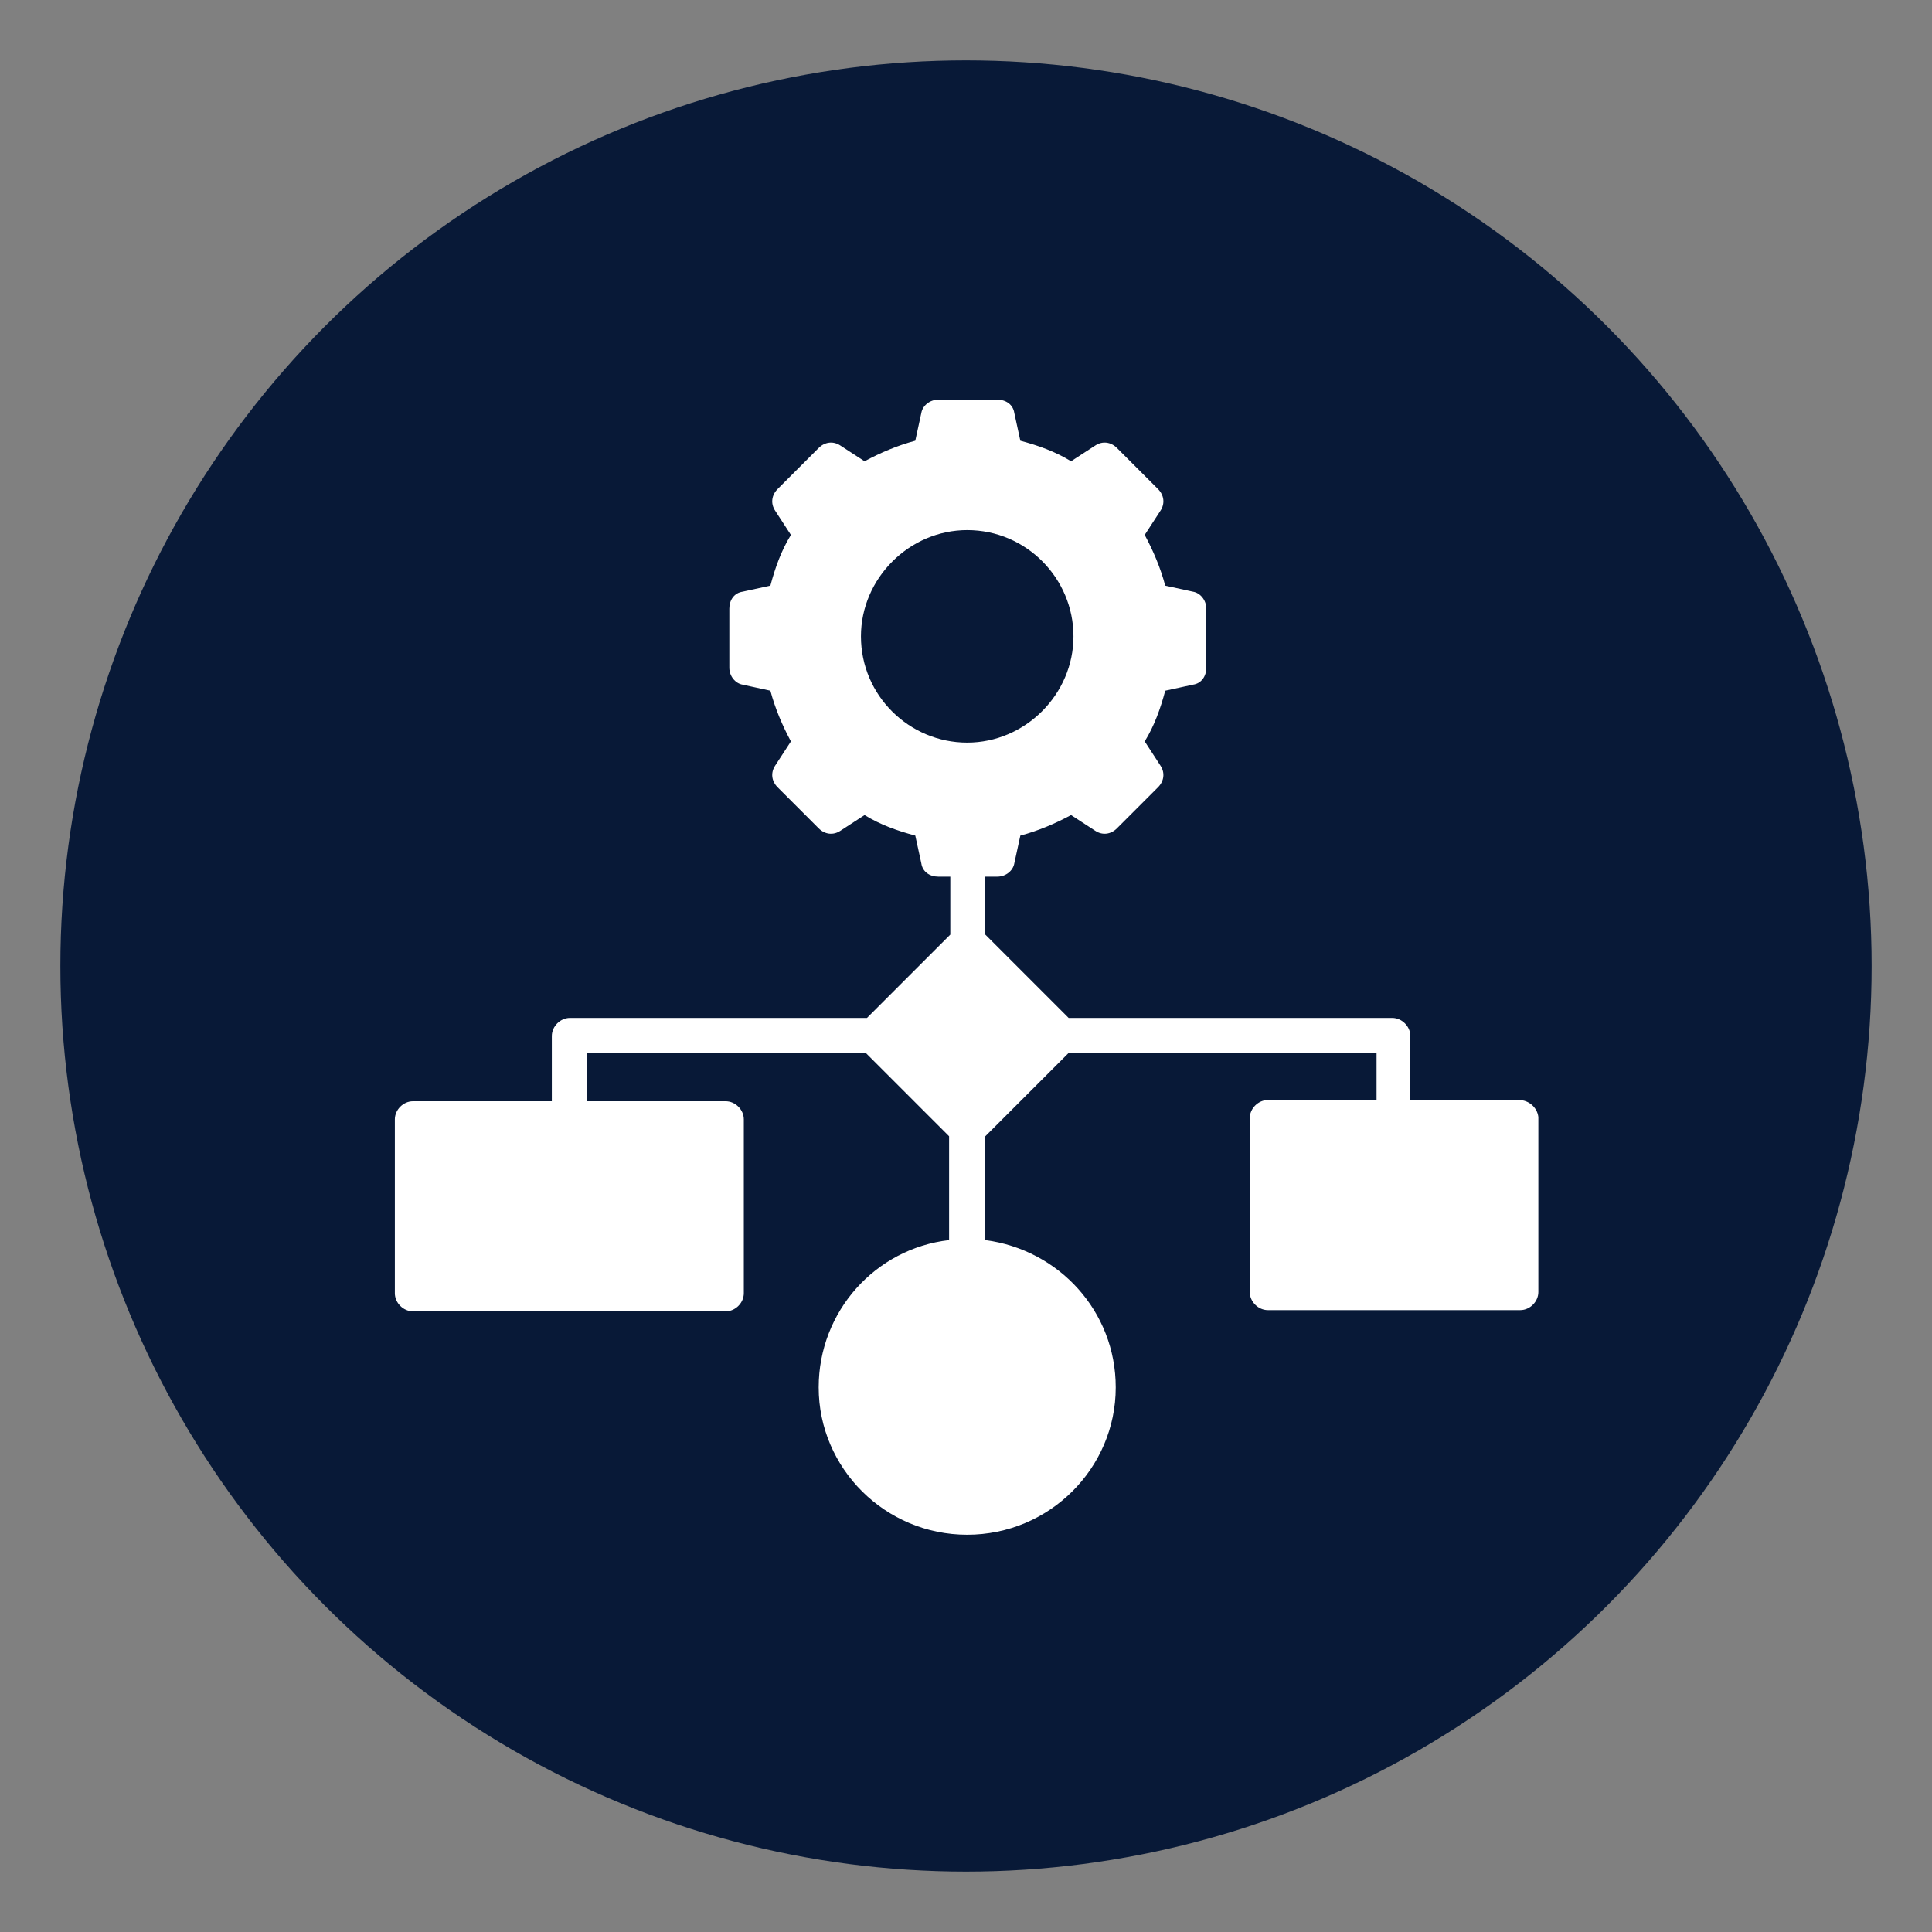 <?xml version="1.0" encoding="utf-8"?>
<!-- Generator: Adobe Illustrator 26.4.1, SVG Export Plug-In . SVG Version: 6.00 Build 0)  -->
<svg version="1.1" id="Layer_1" xmlns="http://www.w3.org/2000/svg" xmlns:xlink="http://www.w3.org/1999/xlink" x="0px" y="0px"
	 viewBox="0 0 160 160" style="enable-background:new 0 0 160 160;" xml:space="preserve">
<rect x="0" y="0" width="160" height="160" fill="#808080" stroke="none"/>
<style type="text/css">
	.st0{fill:#081937;}
	.st1{fill:#FFFFFF;}
</style>
<g>
	<circle class="st0" cx="80" cy="80" r="75"/>
	<path class="st1" d="M125.8,91.1h-9v-5.3c0-0.8-0.7-1.5-1.5-1.5H88.5l-6.9-6.9v-4.8h1c0.7,0,1.3-0.5,1.4-1.1l0.5-2.3
		c1.5-0.4,2.9-1,4.2-1.7l2,1.3c0.6,0.4,1.3,0.3,1.8-0.2l3.4-3.4c0.5-0.5,0.6-1.2,0.2-1.8l-1.3-2c0.8-1.3,1.3-2.7,1.7-4.2l2.3-0.5
		c0.7-0.1,1.1-0.7,1.1-1.4v-4.9c0-0.7-0.5-1.3-1.1-1.4l-2.3-0.5c-0.4-1.5-1-2.9-1.7-4.2l1.3-2c0.4-0.6,0.3-1.3-0.2-1.8l-3.4-3.4
		c-0.5-0.5-1.2-0.6-1.8-0.2l-2,1.3c-1.3-0.8-2.7-1.3-4.2-1.7l-0.5-2.3c-0.1-0.7-0.7-1.1-1.4-1.1l-4.9,0c-0.7,0-1.3,0.5-1.4,1.1
		l-0.5,2.3c-1.5,0.4-2.9,1-4.2,1.7l-2-1.3c-0.6-0.4-1.3-0.3-1.8,0.2l-3.4,3.4c-0.5,0.5-0.6,1.2-0.2,1.8l1.3,2
		c-0.8,1.3-1.3,2.7-1.7,4.2l-2.3,0.5c-0.7,0.1-1.1,0.7-1.1,1.4v4.9c0,0.7,0.5,1.3,1.1,1.4l2.3,0.5c0.4,1.5,1,2.9,1.7,4.2l-1.3,2
		c-0.4,0.6-0.3,1.3,0.2,1.8l3.4,3.4c0.5,0.5,1.2,0.6,1.8,0.2l2-1.3c1.3,0.8,2.7,1.3,4.2,1.7l0.5,2.3c0.1,0.7,0.7,1.1,1.4,1.1h1v4.8
		l-6.9,6.9H47.2c-0.8,0-1.5,0.7-1.5,1.5v5.4l-11.5,0c-0.8,0-1.5,0.7-1.5,1.5v14.4c0,0.8,0.7,1.5,1.5,1.5h25.9c0.8,0,1.5-0.7,1.5-1.5
		V92.7c0-0.8-0.7-1.5-1.5-1.5H48.6v-4h23.1l6.9,6.9v8.6c-6.1,0.7-10.8,5.9-10.8,12.2c0,6.7,5.5,12.2,12.3,12.2
		c6.8,0,12.3-5.5,12.3-12.2c0-6.3-4.7-11.4-10.8-12.2v-8.6l6.9-6.9h25.5l0,3.9h-9c-0.8,0-1.5,0.7-1.5,1.5V107c0,0.8,0.7,1.5,1.5,1.5
		l20.9,0c0.8,0,1.5-0.7,1.5-1.5V92.5C127.3,91.7,126.6,91.1,125.8,91.1L125.8,91.1z M80.1,61.5c-4.8,0-8.8-3.9-8.8-8.8
		c0-4.8,4-8.8,8.8-8.8c4.9,0,8.8,4,8.8,8.8C88.9,57.5,84.9,61.5,80.1,61.5z"/>
</g>
</svg>
